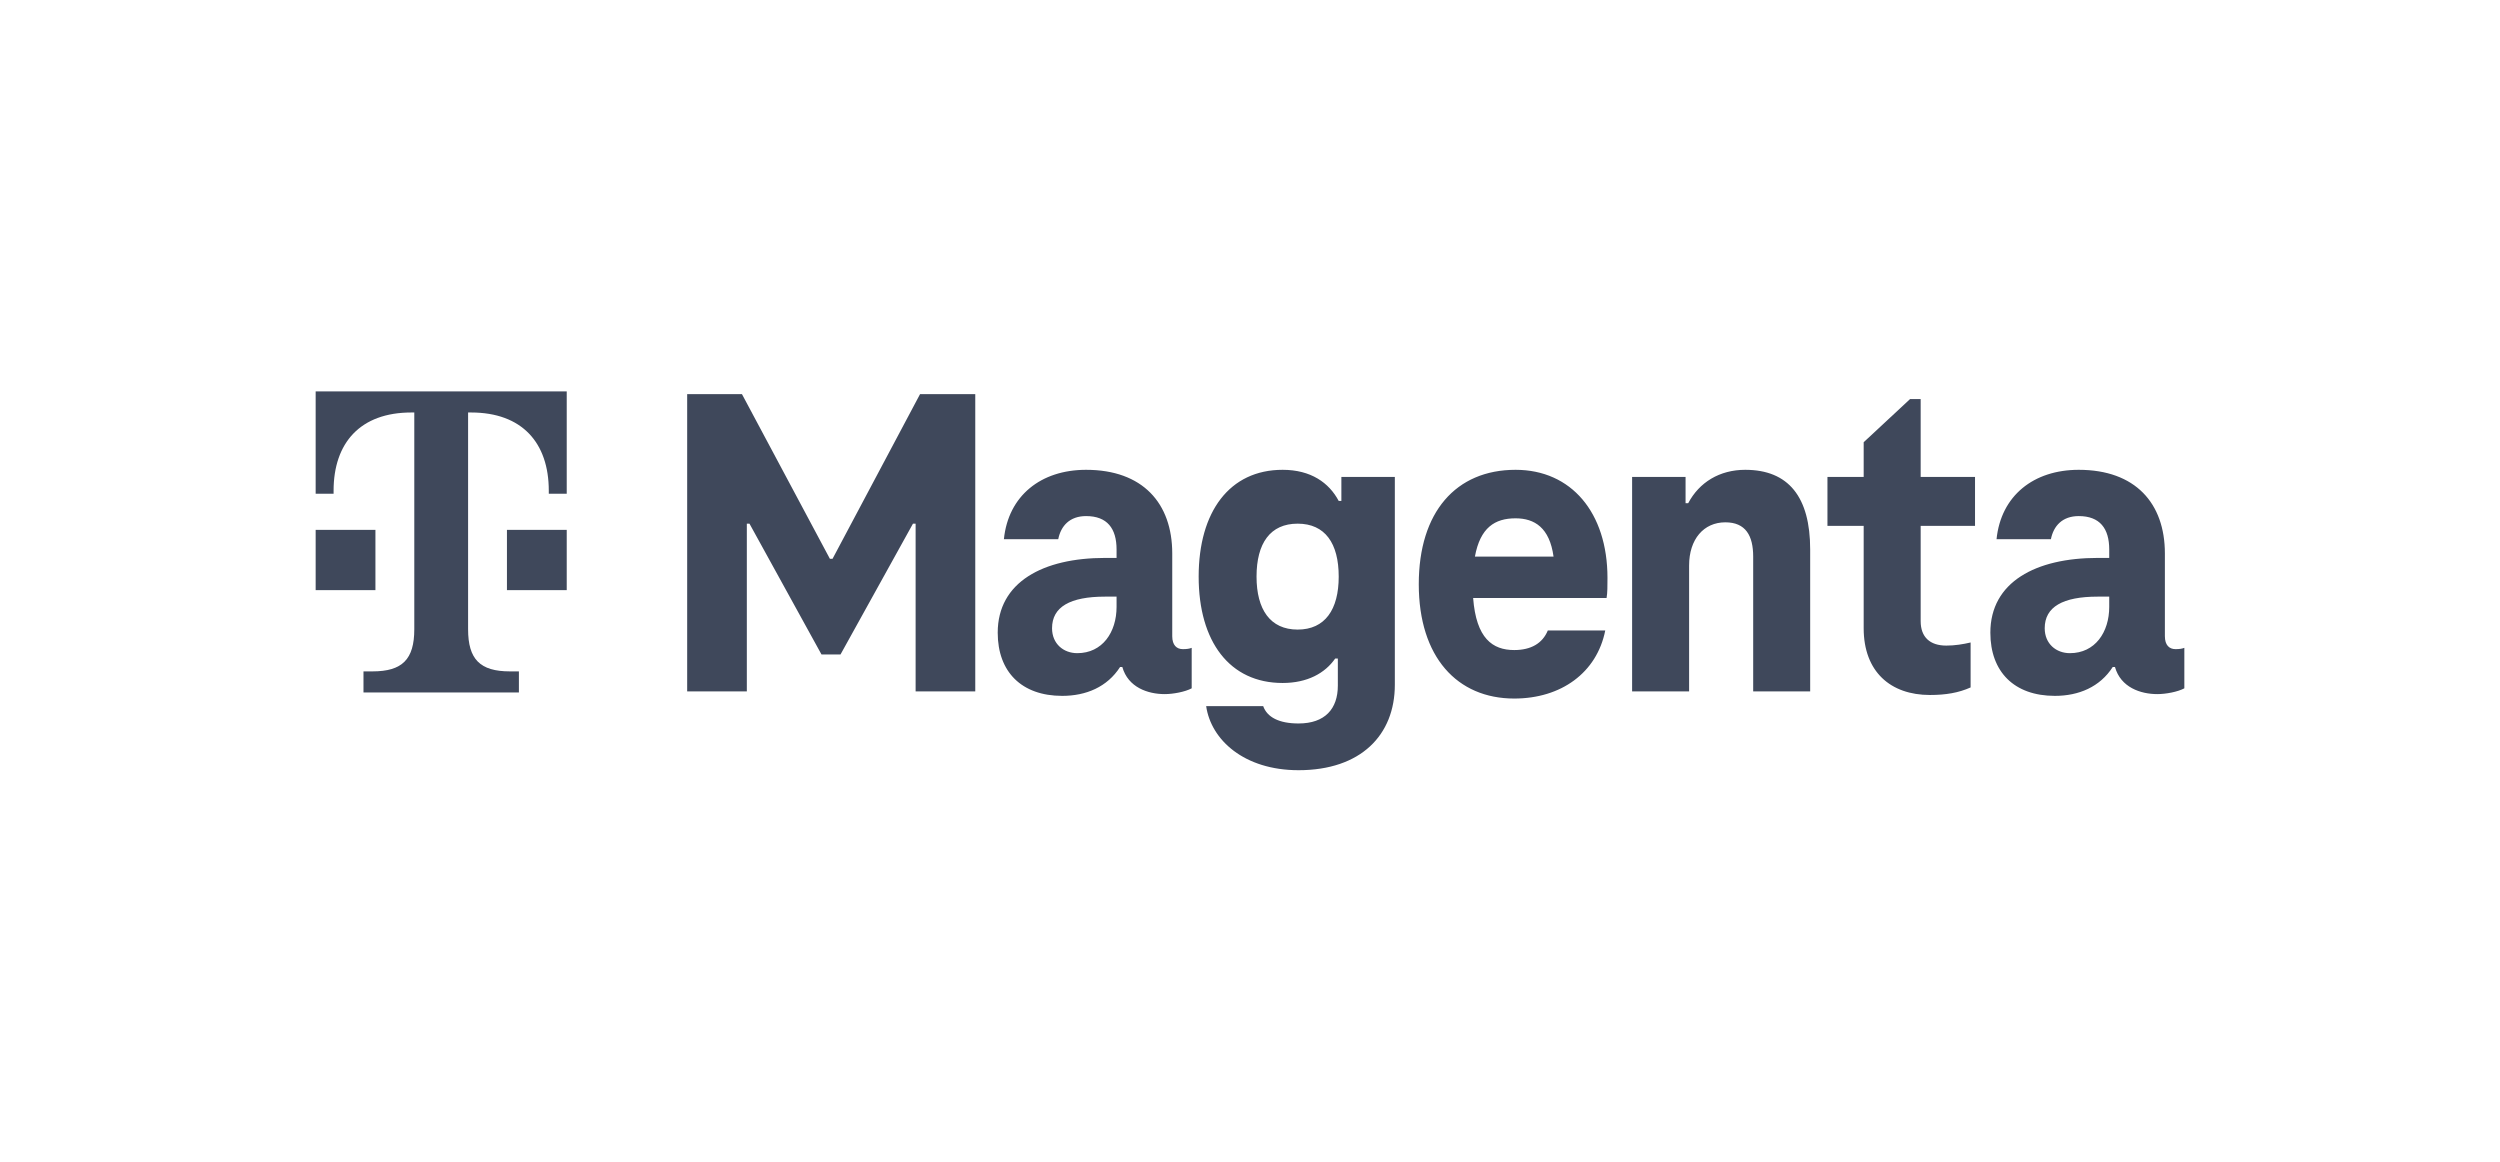 <svg width="198" height="92" viewBox="0 0 198 92" fill="none" xmlns="http://www.w3.org/2000/svg">
<path d="M40.15 46.736H44.885V41.968H40.15V46.736ZM25 31V39.106H26.42V38.868C26.42 35.053 28.551 32.669 32.575 32.669H32.812V49.835C32.812 52.22 31.865 53.174 29.498 53.174H28.788V54.843H41.097V53.174H40.387C38.02 53.174 37.073 52.22 37.073 49.835V32.669H37.31C41.334 32.669 43.464 35.053 43.464 38.868V39.106H44.885V31H25ZM29.734 46.736H25V41.968H29.734V46.736Z" fill="#3F485B"/>
<path d="M72.867 31.217L65.937 44.257H65.728L58.764 31.217H54.424V54.761H59.149V41.474H59.359L65.063 51.835H66.568L72.307 41.474H72.517V54.761H77.241V31.217H72.867ZM94.382 51.308V54.515C93.856 54.797 92.912 54.973 92.246 54.973C90.917 54.973 89.343 54.445 88.887 52.824H88.712C87.697 54.408 86.018 55.113 84.128 55.113C80.908 55.113 79.019 53.21 79.019 50.109C79.019 46.09 82.624 44.187 87.523 44.187H88.432V43.519C88.432 41.861 87.697 40.874 86.018 40.874C84.722 40.874 84.022 41.649 83.812 42.707H79.508C79.858 39.253 82.448 37.209 86.018 37.209C90.498 37.209 92.842 39.851 92.842 43.835V50.391C92.842 51.096 93.192 51.412 93.681 51.412C93.996 51.412 94.206 51.379 94.382 51.308ZM85.318 51.731C87.312 51.731 88.432 50.074 88.432 48.064V47.253H87.523C84.757 47.253 83.322 48.064 83.322 49.756C83.322 50.991 84.233 51.731 85.318 51.731ZM110.471 37.772V54.233C110.471 58.216 107.777 61 102.843 61C98.539 61 95.913 58.604 95.528 55.924H100.044C100.357 56.806 101.303 57.299 102.843 57.299C104.943 57.299 105.957 56.136 105.957 54.303V52.154H105.748C104.943 53.317 103.543 54.092 101.583 54.092C97.383 54.092 94.934 50.814 94.934 45.668C94.934 40.523 97.383 37.209 101.583 37.209C103.823 37.209 105.258 38.23 106.027 39.676H106.237V37.772L110.471 37.772ZM106.026 45.668C106.026 43.024 104.943 41.474 102.773 41.474C100.603 41.474 99.518 43.024 99.518 45.668C99.518 48.276 100.603 49.863 102.773 49.863C104.943 49.863 106.026 48.276 106.026 45.668ZM127.241 47.36H116.672C116.916 50.568 118.212 51.484 119.927 51.484C121.256 51.484 122.167 50.954 122.587 49.933H127.136C126.471 53.282 123.637 55.325 119.927 55.325C115.412 55.325 112.367 52.047 112.367 46.267C112.367 40.558 115.307 37.209 120.032 37.209C124.442 37.209 127.312 40.593 127.312 45.774C127.312 46.373 127.312 46.972 127.241 47.36ZM116.813 44.082H123.041C122.726 41.791 121.537 41.051 120.032 41.051C118.388 41.051 117.233 41.791 116.813 44.082ZM138.222 37.209C136.193 37.209 134.582 38.197 133.707 39.851H133.497V37.772H129.263V54.761H133.777V44.787C133.777 42.707 134.932 41.368 136.646 41.368C138.257 41.368 138.852 42.426 138.852 44.082V54.761H143.366V43.519C143.366 39.36 141.651 37.209 138.222 37.209ZM152.852 55.043C154.113 55.043 155.128 54.868 156.072 54.445V50.884C155.477 51.026 154.811 51.131 154.148 51.131C152.852 51.131 152.117 50.461 152.117 49.193V41.649H156.422V37.772H152.117V31.605H151.278L147.603 35.024V37.772H144.734V41.649H147.603V49.756C147.603 53.21 149.738 55.043 152.852 55.043ZM173 51.308V54.515C172.474 54.797 171.53 54.973 170.864 54.973C169.534 54.973 167.96 54.445 167.505 52.824H167.33C166.315 54.408 164.635 55.113 162.746 55.113C159.526 55.113 157.636 53.21 157.636 50.109C157.636 46.09 161.241 44.187 166.14 44.187H167.051V43.519C167.051 41.861 166.314 40.874 164.635 40.874C163.34 40.874 162.641 41.649 162.431 42.707H158.126C158.477 39.253 161.067 37.209 164.635 37.209C169.115 37.209 171.459 39.851 171.459 43.835V50.391C171.459 51.096 171.809 51.412 172.299 51.412C172.614 51.412 172.824 51.379 173 51.308ZM163.935 51.731C165.93 51.731 167.051 50.074 167.051 48.064V47.253H166.14C163.376 47.253 161.941 48.064 161.941 49.756C161.941 50.991 162.85 51.731 163.935 51.731Z" fill="#3F485B"/>
</svg>
